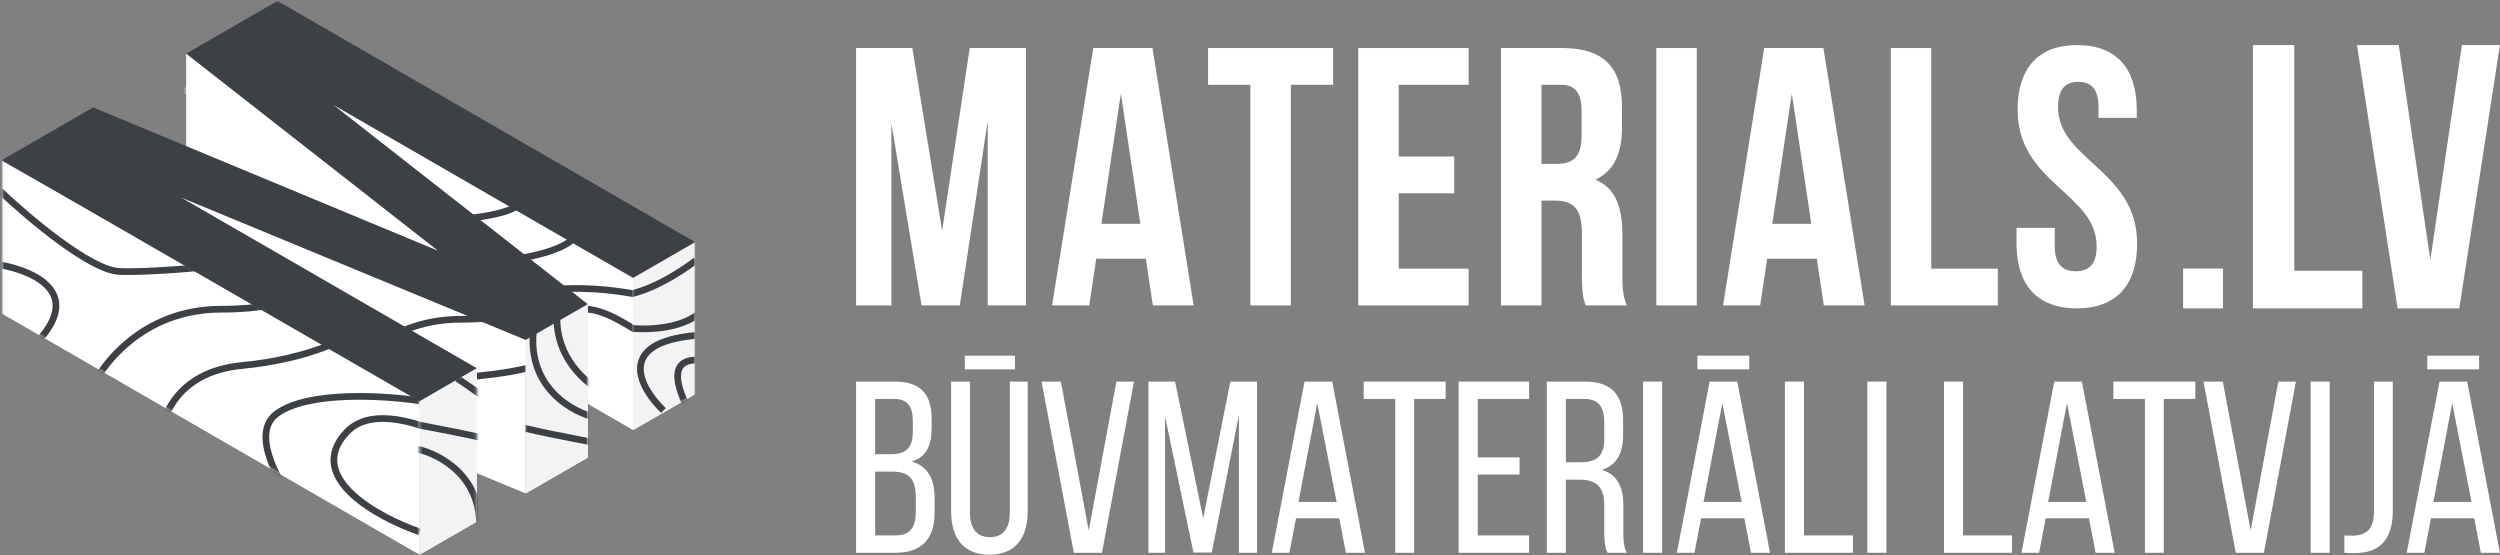 <?xml version="1.0" encoding="UTF-8"?> <svg xmlns="http://www.w3.org/2000/svg" width="932" height="207" viewBox="0 0 932 207" fill="none"><rect x="0" y="0" width="932" height="207" fill="#808080" stroke="none"/> <mask id="mask0_245_318" style="mask-type:alpha" maskUnits="userSpaceOnUse" x="0" y="0" width="260" height="207"> <rect x="0.661" y="0.354" width="258.491" height="206.451" fill="#D9D9D9"></rect> </mask> <g mask="url(#mask0_245_318)"> <path d="M69.404 63.065L69.404 20.001L88.289 22.183L123.512 44.547L168.24 92.07L171.874 102.693L69.404 63.065Z" fill="white"></path> <mask id="mask1_245_318" style="mask-type:alpha" maskUnits="userSpaceOnUse" x="69" y="20" width="103" height="83"> <path d="M69.404 63.066L69.404 20.001L88.289 22.183L123.512 44.547L168.24 92.07L171.874 102.693L69.404 63.066Z" fill="#3D4146"></path> </mask> <g mask="url(#mask1_245_318)"> <path d="M-14.277 -10.209C-3.988 -0.42 19.287 19.279 30.075 19.758C40.864 20.238 62.94 18.16 72.629 17.061" stroke="white" stroke-width="2.5"></path> <path d="M18.388 66.208C22.584 55.42 38.407 33.843 68.135 33.843C97.862 33.843 106.093 24.453 106.493 19.758" stroke="white" stroke-width="2.5"></path> <path d="M45.359 84.491C45.059 75.601 50.753 57.221 75.926 54.824C101.099 52.426 116.582 44.235 121.177 40.439" stroke="white" stroke-width="2.5"></path> <path d="M103.496 116.856C93.707 105.768 77.065 81.435 88.812 72.804C100.559 64.173 129.268 66.011 142.154 68.009M142.154 116.856C126.471 111.462 99.061 96.478 114.884 79.697C130.707 62.915 174.419 91.484 194.298 107.866" stroke="white" stroke-width="2.5"></path> </g> <path d="M124.345 95.85L236.016 160.324L236.016 99.02L183.413 55.386L111.209 30.552L176.054 99.02L124.345 95.85Z" fill="white"></path> <path d="M236.016 160.324L259.151 146.967L259.151 90.297L236.016 99.02L236.016 160.324Z" fill="white"></path> <path d="M236.017 160.324L259.152 146.966L259.152 90.297L236.017 99.02L236.017 160.324Z" fill="#F3F3F3"></path> <mask id="mask2_245_318" style="mask-type:alpha" maskUnits="userSpaceOnUse" x="111" y="30" width="126" height="131"> <path d="M124.345 95.85L236.017 160.324L236.017 99.02L183.413 55.386L111.21 30.551L176.055 99.02L124.345 95.85Z" fill="#3D4146"></path> </mask> <g mask="url(#mask2_245_318)"> <path d="M254.371 129.815C239.976 131.124 221.655 102.988 204.97 121.636C197.446 130.045 204.193 137.654 214.19 143.611M193.519 150.426C182.287 139.63 165.907 116.532 190.247 110.512C220.673 102.988 245.211 112.148 249.791 112.148M172.254 98.407C185.885 98.08 213.672 95.07 215.766 85.648M164.729 82.049C174.108 81.831 193.323 79.956 195.155 74.198" stroke="#3D4146" stroke-width="2.5"></path> </g> <path d="M67.62 130.901L195.975 183.944L195.975 124.795L62.886 64.45L67.62 130.901Z" fill="white"></path> <path d="M195.975 183.944L219.111 170.587L219.111 114.049L216.572 114.049L195.975 124.795L195.975 183.944Z" fill="white"></path> <mask id="mask3_245_318" style="mask-type:alpha" maskUnits="userSpaceOnUse" x="62" y="64" width="134" height="120"> <path d="M67.62 130.901L195.975 183.944L195.975 124.795L62.886 64.45L67.62 130.901Z" fill="#3D4146"></path> </mask> <g mask="url(#mask3_245_318)"> <path d="M85.741 101.945C100.026 103.643 123.081 112.313 101.025 133.411C78.969 154.508 83.843 151.192 89.038 146.896" stroke="#3D4146" stroke-width="2.5"></path> <path d="M122.002 151.392C126.197 140.603 142.02 119.027 171.748 119.027C201.476 119.027 209.707 109.637 210.107 104.942" stroke="#3D4146" stroke-width="2.5"></path> <path d="M148.972 169.674C148.673 160.784 154.367 142.403 179.539 140.006C204.712 137.608 220.195 129.417 224.79 125.621" stroke="#3D4146" stroke-width="2.5"></path> </g> <path d="M195.975 183.944L219.11 170.587L219.11 114.048L216.572 114.048L195.975 124.795L195.975 183.944Z" fill="#F3F3F3"></path> <path d="M0.661 116.902L156.378 206.805L156.378 147.913L0.661 59.947L0.661 116.902Z" fill="white"></path> <path d="M156.378 147.913L156.378 206.805L177.734 194.476L177.734 137.251L156.378 147.913Z" fill="white"></path> <path d="M156.378 147.913L156.378 206.805L177.734 194.476L177.734 137.25L156.378 147.913Z" fill="#F3F3F3"></path> <path d="M163.274 93.468L34.697 40.04L0.661 59.69L156.378 149.594L177.734 137.264L67.62 73.69L195.975 126.733L219.11 113.376L124.345 39.141L236.017 103.615L259.152 90.257L103.435 0.354L69.399 20.005L163.274 93.468Z" fill="#3D4146"></path> <mask id="mask4_245_318" style="mask-type:alpha" maskUnits="userSpaceOnUse" x="0" y="59" width="157" height="148"> <path d="M0.661 116.902L156.378 206.805L156.378 147.913L0.661 59.947L0.661 116.902Z" fill="#3D4146"></path> </mask> <g mask="url(#mask4_245_318)"> <path d="M0.056 71.224C10.345 81.013 33.62 100.712 44.408 101.192C55.197 101.671 77.273 99.593 86.962 98.495" stroke="#3D4146" stroke-width="2.5"></path> <path d="M-3.539 98.195C10.745 99.893 33.8 108.564 11.744 129.661C-10.312 150.758 -5.437 147.442 -0.243 143.147" stroke="#3D4146" stroke-width="2.5"></path> <path d="M32.721 147.642C36.916 136.854 52.739 115.277 82.467 115.277C112.195 115.277 120.426 105.887 120.826 101.192" stroke="#3D4146" stroke-width="2.5"></path> <path d="M59.692 165.923C59.392 157.033 65.086 138.653 90.259 136.255C115.432 133.858 130.915 125.666 135.51 121.871" stroke="#3D4146" stroke-width="2.5"></path> <path d="M117.829 198.287C108.04 187.199 91.398 162.865 103.145 154.235C114.892 145.604 143.601 147.442 156.487 149.44M156.487 198.287C140.804 192.893 113.394 177.909 129.217 161.127C145.04 144.346 188.752 172.915 208.631 189.297" stroke="#3D4146" stroke-width="2.5"></path> </g> <mask id="mask5_245_318" style="mask-type:alpha" maskUnits="userSpaceOnUse" x="156" y="137" width="22" height="70"> <path d="M156.378 147.913L156.378 206.805L177.734 194.475L177.734 137.25L156.378 147.913Z" fill="#3D4146"></path> </mask> <g mask="url(#mask5_245_318)"> <path d="M170.419 141.034C175.112 144.197 184.747 150.877 185.748 152.295" stroke="#3D4146" stroke-width="2.5"></path> <path d="M152.694 157.822C162.773 159.664 183.517 163.661 185.852 164.912" stroke="#3D4146" stroke-width="2.5"></path> <path d="M155.405 167.415C164.024 169.222 180.722 178.093 178.553 199.114" stroke="#3D4146" stroke-width="2.5"></path> </g> <mask id="mask6_245_318" style="mask-type:alpha" maskUnits="userSpaceOnUse" x="195" y="114" width="25" height="70"> <path d="M195.975 183.944L219.11 170.587L219.11 114.048L216.572 114.048L195.975 124.795L195.975 183.944Z" fill="#3D4146"></path> </mask> <g mask="url(#mask6_245_318)"> <path d="M225.441 165.68C215.082 163.787 193.765 159.679 191.364 158.394" stroke="#3D4146" stroke-width="2.5"></path> <path d="M222.654 155.821C213.796 153.963 196.636 144.848 198.865 123.244" stroke="#3D4146" stroke-width="2.5"></path> <path d="M224.584 145.963C218.69 143.105 207.052 133.446 207.653 117.672" stroke="#3D4146" stroke-width="2.5"></path> </g> <mask id="mask7_245_318" style="mask-type:alpha" maskUnits="userSpaceOnUse" x="236" y="90" width="24" height="71"> <path d="M236.017 160.325L259.152 146.968L259.152 90.298L236.017 99.021L236.017 160.325Z" fill="#3D4146"></path> </mask> <g mask="url(#mask7_245_318)"> <path d="M259.462 157.224C254.309 149.564 247.095 134.246 259.462 134.246M247.346 153.046C238.712 144.829 229.047 127.728 259.462 125.055M227.292 121.295C236.066 123.244 255.618 124.47 263.639 113.775M259.462 97.064C253.891 101.381 240.411 110.015 231.052 110.015" stroke="#3D4146" stroke-width="2.5"></path> </g> </g> <path d="M351.23 86.035L340.126 17.904H319.152V113.864H332.312V46.006L343.553 113.864H357.81L368.228 45.047V113.864H382.485V17.904H361.511L351.23 86.035Z" fill="white"></path> <path d="M444.999 113.864L429.645 17.904H407.574L392.221 113.864H406.066L408.671 96.454H427.177L429.782 113.864H444.999ZM410.59 83.431L417.856 34.902L425.121 83.431H410.59Z" fill="white"></path> <path d="M450.376 17.904V31.612H466.141V113.864H481.22V31.612H496.985V17.904H450.376Z" fill="white"></path> <path d="M521.448 58.344V31.612H547.494V17.904H506.368V113.864H547.494V100.155H521.448V72.052H542.148V58.344H521.448Z" fill="white"></path> <path d="M591.11 113.864H606.463C604.955 110.299 604.818 106.872 604.818 102.211V87.406C604.818 77.399 602.351 70.133 594.811 66.98C601.528 63.827 604.681 57.384 604.681 47.514V39.974C604.681 25.169 597.964 17.904 582.336 17.904H559.58V113.864H574.659V74.794H579.869C586.723 74.794 589.739 78.084 589.739 86.995V102.074C589.739 109.888 590.287 111.396 591.11 113.864ZM574.659 31.612H581.925C587.271 31.612 589.602 34.628 589.602 41.482V50.941C589.602 58.618 586.175 61.086 580.554 61.086H574.659V31.612Z" fill="white"></path> <path d="M617.477 17.904V113.864H632.557V17.904H617.477Z" fill="white"></path> <path d="M695.127 113.864L679.773 17.904H657.702L642.349 113.864H656.194L658.799 96.454H677.306L679.91 113.864H695.127ZM660.718 83.431L667.984 34.902L675.249 83.431H660.718Z" fill="white"></path> <path d="M704.891 17.904V113.864H744.783V100.155H719.97V17.904H704.891Z" fill="white"></path> <path d="M752.167 40.934C752.167 68.351 781.641 72.052 781.641 91.793C781.641 98.647 778.625 101.115 773.827 101.115C769.029 101.115 766.013 98.647 766.013 91.793V84.939H751.756V90.833C751.756 106.187 759.433 114.96 774.238 114.96C789.043 114.96 796.72 106.187 796.72 90.833C796.72 63.416 767.247 59.715 767.247 39.974C767.247 33.12 769.989 30.515 774.787 30.515C779.585 30.515 782.326 33.12 782.326 39.974V43.95H796.583V40.934C796.583 25.58 789.043 16.807 774.375 16.807C759.707 16.807 752.167 25.58 752.167 40.934Z" fill="white"></path> <path d="M828.736 100.097H813.872V114.96H828.736V100.097Z" fill="white"></path> <path d="M839.89 16.807V114.96H880.693V100.938H855.314V16.807H839.89Z" fill="white"></path> <path d="M906.026 96.872L894.248 16.807H878.683L893.827 114.96H916.823L931.966 16.807H917.804L906.026 96.872Z" fill="white"></path> <path d="M333.466 142.254H319.152V206.076H333.831C343.769 206.076 348.419 200.696 348.419 191.123V185.744C348.419 178.723 346.048 173.8 339.848 172.068C345.41 170.335 347.324 166.141 347.324 159.394V156.386C347.324 146.995 343.404 142.254 333.466 142.254ZM331.734 169.332H326.263V148.727H333.284C338.389 148.727 340.304 151.462 340.304 157.115V160.853C340.304 167.509 337.386 169.332 331.734 169.332ZM333.831 199.602H326.263V175.806H332.463C338.572 175.806 341.398 178.176 341.398 185.288V190.941C341.398 196.867 339.028 199.602 333.831 199.602Z" fill="white"></path> <path d="M378.379 132.589H359.688V137.695H378.379V132.589ZM383.12 190.667V142.254H376.464V191.032C376.464 196.776 374.185 200.24 369.079 200.24C363.882 200.24 361.603 196.776 361.603 191.032V142.254H354.582V190.667C354.582 200.332 359.05 206.805 368.805 206.805C378.652 206.805 383.12 200.332 383.12 190.667Z" fill="white"></path> <path d="M395.494 142.254H388.291L400.326 206.076H410.811L422.755 142.254H416.19L405.888 197.779L395.494 142.254Z" fill="white"></path> <path d="M451.745 205.984L461.866 154.744V206.076H468.613V142.254H458.675L448.554 193.22L438.069 142.254H428.131V206.076H434.331V155.2L444.907 205.984H451.745Z" fill="white"></path> <path d="M483.149 193.22H499.287L501.749 206.076H508.861L496.643 142.254H486.34L474.123 206.076H480.688L483.149 193.22ZM484.061 187.111L491.082 150.277L498.284 187.111H484.061Z" fill="white"></path> <path d="M520.147 206.076H527.167V148.727H538.929V142.254H508.385V148.727H520.147V206.076Z" fill="white"></path> <path d="M566.496 170.518H550.905V148.727H570.051V142.254H543.793V206.076H570.051V199.602H550.905V176.9H566.496V170.518Z" fill="white"></path> <path d="M590.871 142.254H576.648V206.076H583.76V178.814H588.774C594.7 178.814 598.074 181.094 598.074 188.297V198.326C598.074 202.611 598.439 204.252 599.259 206.076H606.462C605.277 203.887 605.186 201.243 605.186 198.417V188.479C605.186 181.641 602.997 176.9 597.162 175.168C602.633 173.435 605.094 169.059 605.094 162.038V156.841C605.094 147.359 600.9 142.254 590.871 142.254ZM589.048 172.341H583.76V148.727H590.689C595.977 148.727 598.074 151.736 598.074 157.48V163.588C598.074 170.518 594.7 172.341 589.048 172.341Z" fill="white"></path> <path d="M619.642 142.254H612.53V206.076H619.642V142.254Z" fill="white"></path> <path d="M652.118 132.589H632.789V137.695H652.118V132.589ZM634.157 193.22H650.295L652.756 206.076H659.868L647.651 142.254H637.348L625.131 206.076H631.695L634.157 193.22ZM635.069 187.111L642.089 150.277L649.292 187.111H635.069Z" fill="white"></path> <path d="M665.418 206.076H690.765V199.602H672.53V142.254H665.418V206.076Z" fill="white"></path> <path d="M703.248 142.254H696.136V206.076H703.248V142.254Z" fill="white"></path> <path d="M724.717 206.076H750.064V199.602H731.829V142.254H724.717V206.076Z" fill="white"></path> <path d="M762.638 193.22H778.776L781.238 206.076H788.349L776.132 142.254H765.829L753.612 206.076H760.176L762.638 193.22ZM763.55 187.111L770.57 150.277L777.773 187.111H763.55Z" fill="white"></path> <path d="M799.635 206.076H806.656V148.727H818.417V142.254H787.874V148.727H799.635V206.076Z" fill="white"></path> <path d="M828.661 142.254H821.458L833.493 206.076H843.978L855.922 142.254H849.358L839.055 197.779L828.661 142.254Z" fill="white"></path> <path d="M868.501 142.254H861.39V206.076H868.501V142.254Z" fill="white"></path> <path d="M873.99 199.602V206.076C875.54 206.258 876.817 206.167 878.458 206.167C886.117 205.984 892.043 202.246 892.043 190.302V142.254H885.022V190.758C885.022 197.232 882.196 199.42 877.546 199.693C876.452 199.693 875.176 199.693 873.99 199.602Z" fill="white"></path> <path d="M924.217 132.589H904.888V137.695H924.217V132.589ZM906.255 193.22H922.393L924.855 206.076H931.966L919.749 142.254H909.446L897.229 206.076H903.794L906.255 193.22ZM907.167 187.111L914.188 150.277L921.39 187.111H907.167Z" fill="white"></path> </svg> 